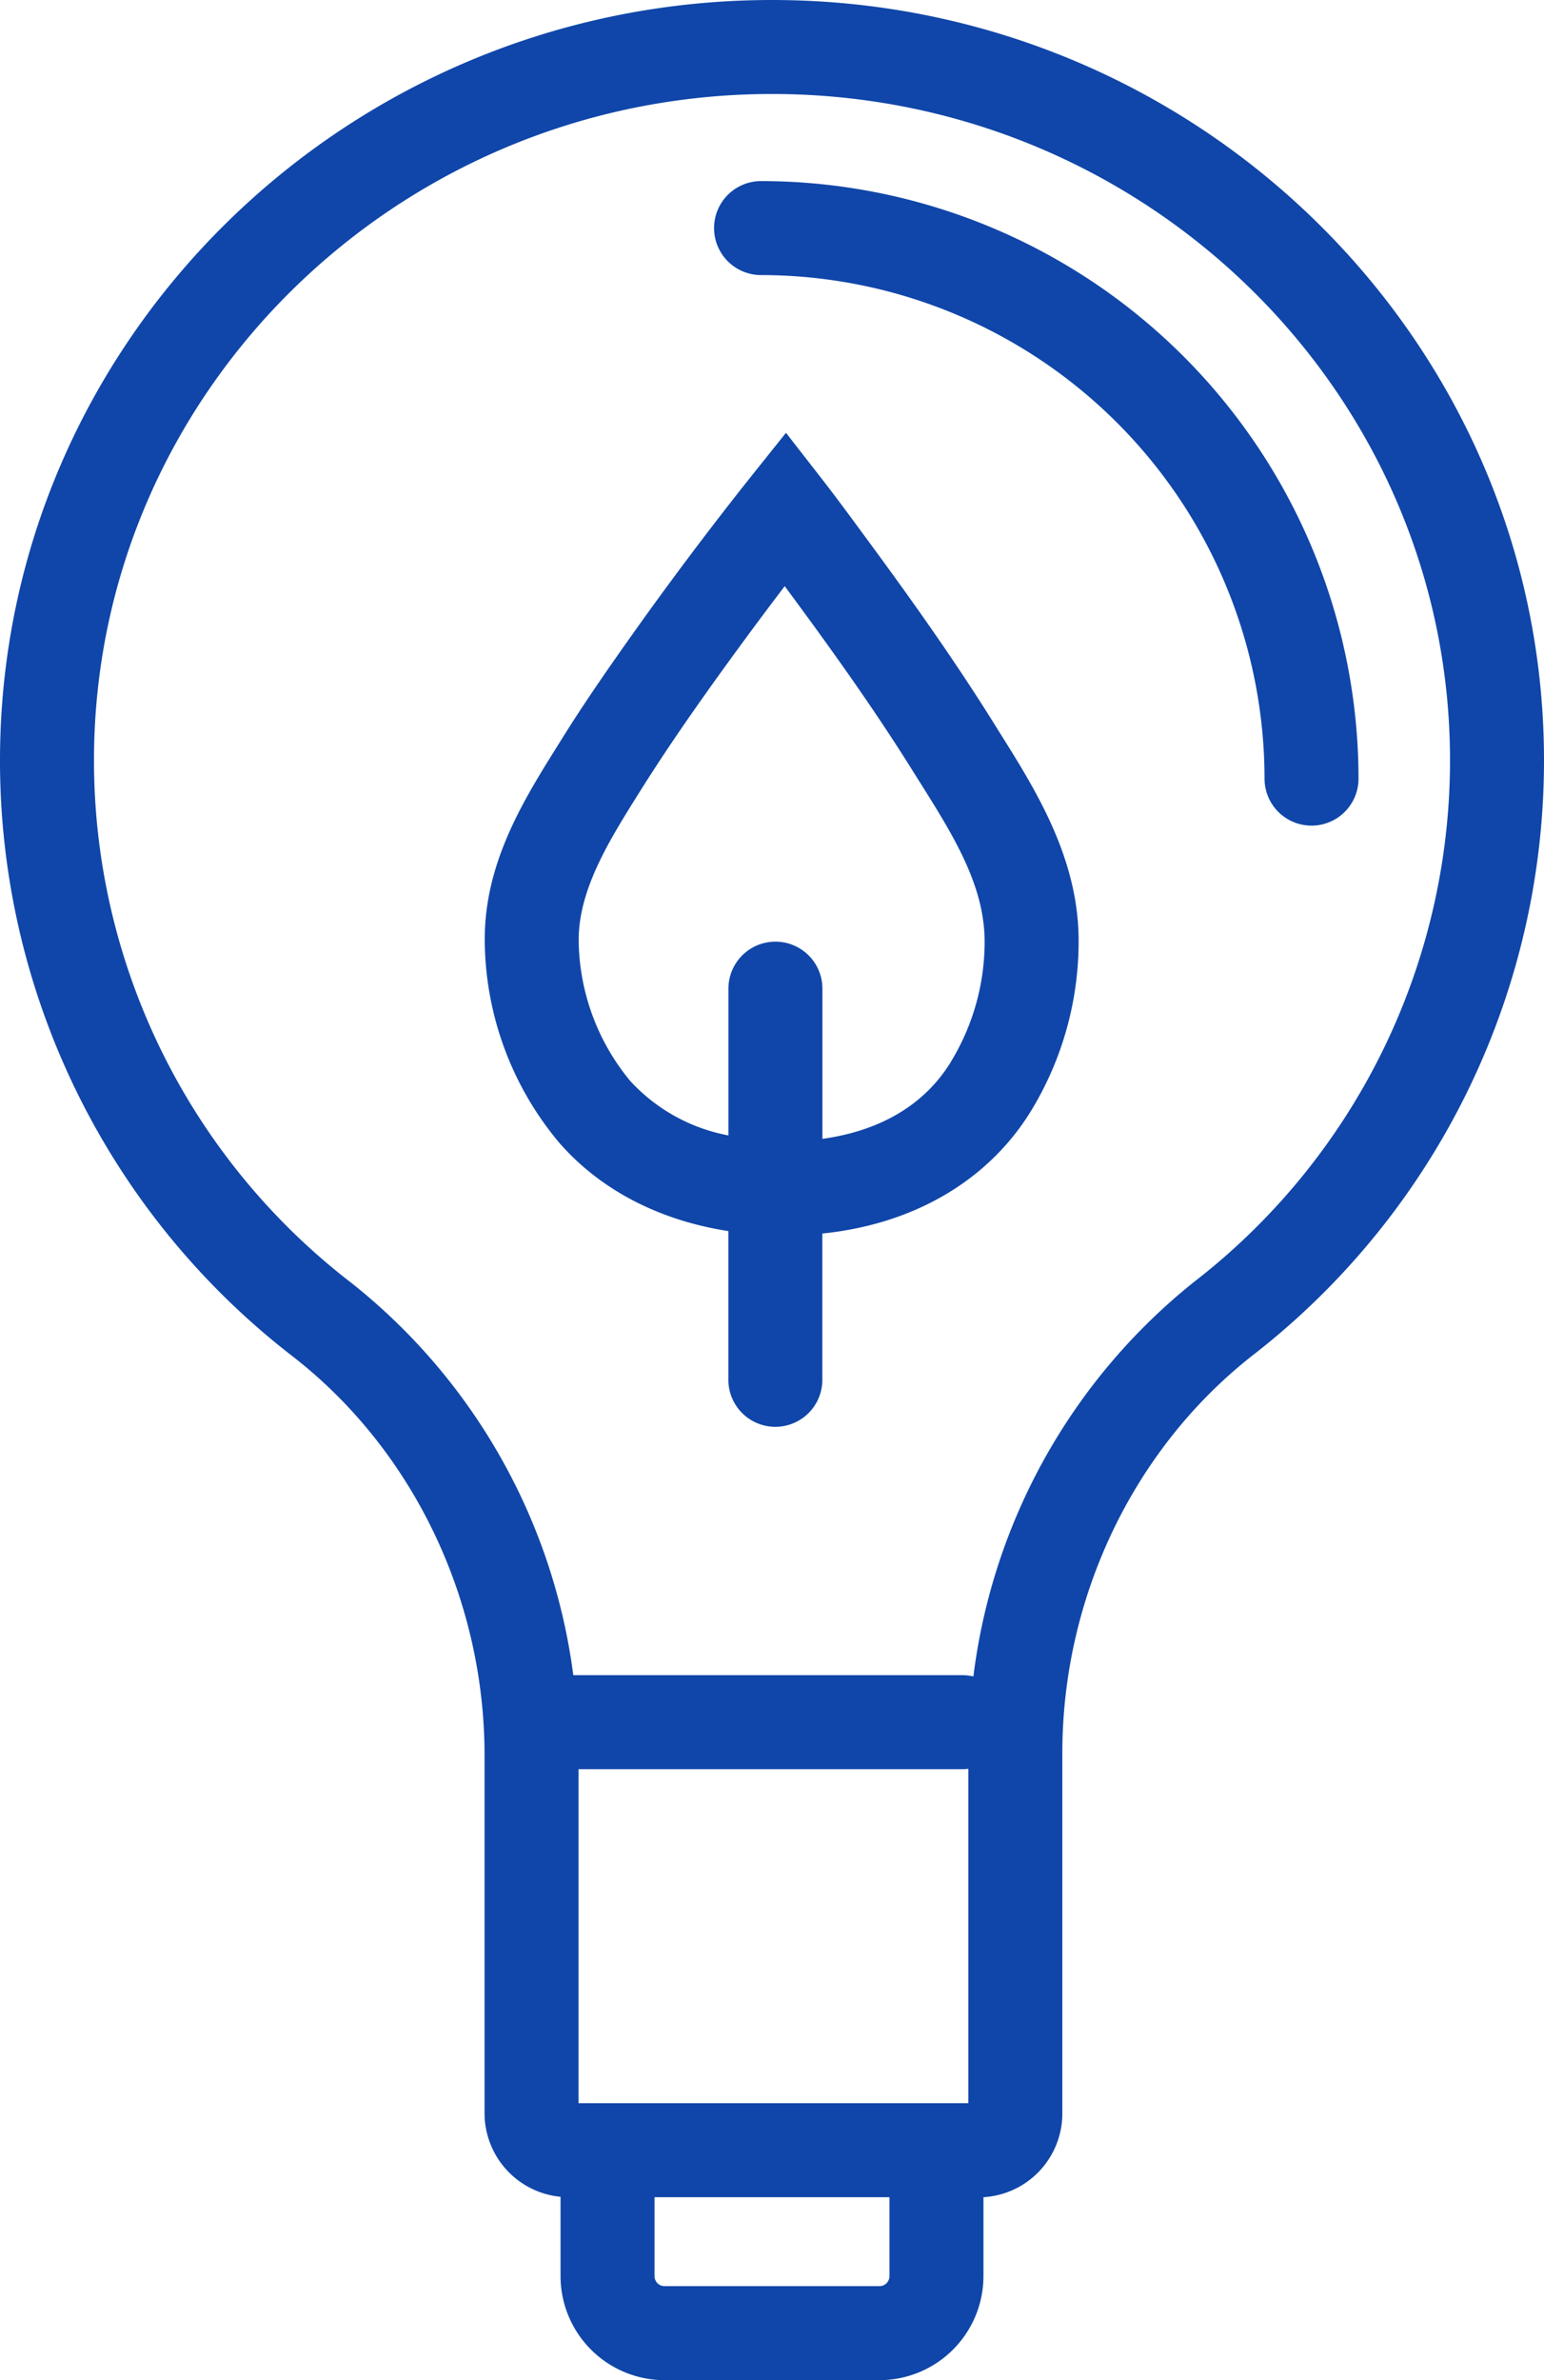 <svg id="Layer_2" data-name="Layer 2" xmlns="http://www.w3.org/2000/svg" viewBox="0 0 230 354.5"><defs><style>.cls-1{fill:#1046a9;}</style></defs><title>icon-environment monitoring</title><path class="cls-1" d="M349.67,358.19a36.79,36.79,0,0,0-.31-4.06h0c-1.35-10.2-6.77-18.83-11.56-26.45l-.92-1.48c-6.29-10.05-13.08-19.48-19.5-28.18-1.88-2.56-3.82-5.19-5.85-7.81l-5.45-7-5.55,6.95c-5,6.3-10.2,13.14-15.8,20.93-5,7-9,12.78-12.4,18.3l-.12.19c-5.19,8.28-11.06,17.66-11,29.22A47.32,47.32,0,0,0,272.35,389c6.13,7,14.88,11.52,25.15,13.11v22.15a7,7,0,0,0,14,0V402.47c13.58-1.38,24.73-7.87,31.11-18.3A48.51,48.51,0,0,0,349.67,358.19Zm-19,18.68c-4.79,7.84-12.75,10.62-19.16,11.5V366a7,7,0,0,0-14,0v21.86a26.48,26.48,0,0,1-14.61-8.09,33.36,33.36,0,0,1-7.7-21c0-7.52,4.5-14.76,8.88-21.75l.12-.19c3.29-5.26,7.07-10.83,11.91-17.56,3.41-4.73,6.65-9.11,9.79-13.22.07.11.15.21.22.31C312.36,314.8,319,324,325,333.62l.94,1.5c4.41,7,8.59,13.67,9.53,20.84a24,24,0,0,1,.2,2.52A34.34,34.34,0,0,1,330.66,376.87Z" transform="translate(-189 -218.75)"/><path class="cls-1" d="M384.37,341.72a7,7,0,0,1-7-7,75.05,75.05,0,0,0-75-75,7,7,0,0,1,0-14,89.07,89.07,0,0,1,89,89A7,7,0,0,1,384.37,341.72Z" transform="translate(-189 -218.75)"/><path class="cls-1" d="M304,218.75c-63.41,0-115,50.8-115,113.25a112,112,0,0,0,43.69,88.84c17.84,13.91,28.49,36.1,28.49,59.35V533.5a12.52,12.52,0,0,0,11.32,12.44v11.81a15.51,15.51,0,0,0,15.5,15.5h32a15.51,15.51,0,0,0,15.5-15.5V546a12.5,12.5,0,0,0,11.75-12.46V479.85c0-23.17,10.59-45.31,28.32-59.21A112.08,112.08,0,0,0,419,332C419,269.55,367.41,218.75,304,218.75Zm28.38,263.5a6.36,6.36,0,0,0,.87-.06V532H275.18V482.25Zm-10.88,75.5a1.5,1.5,0,0,1-1.5,1.5H288a1.5,1.5,0,0,1-1.5-1.5V546h35Zm45.43-148.12A89.28,89.28,0,0,0,334,468.44a7,7,0,0,0-1.6-.19h-58a89.23,89.23,0,0,0-33.09-58.45A98.16,98.16,0,0,1,203,332c0-54.73,45.31-99.25,101-99.25S405,277.27,405,332A98.18,98.18,0,0,1,366.93,409.63Z" transform="translate(-189 -218.75)"/></svg>